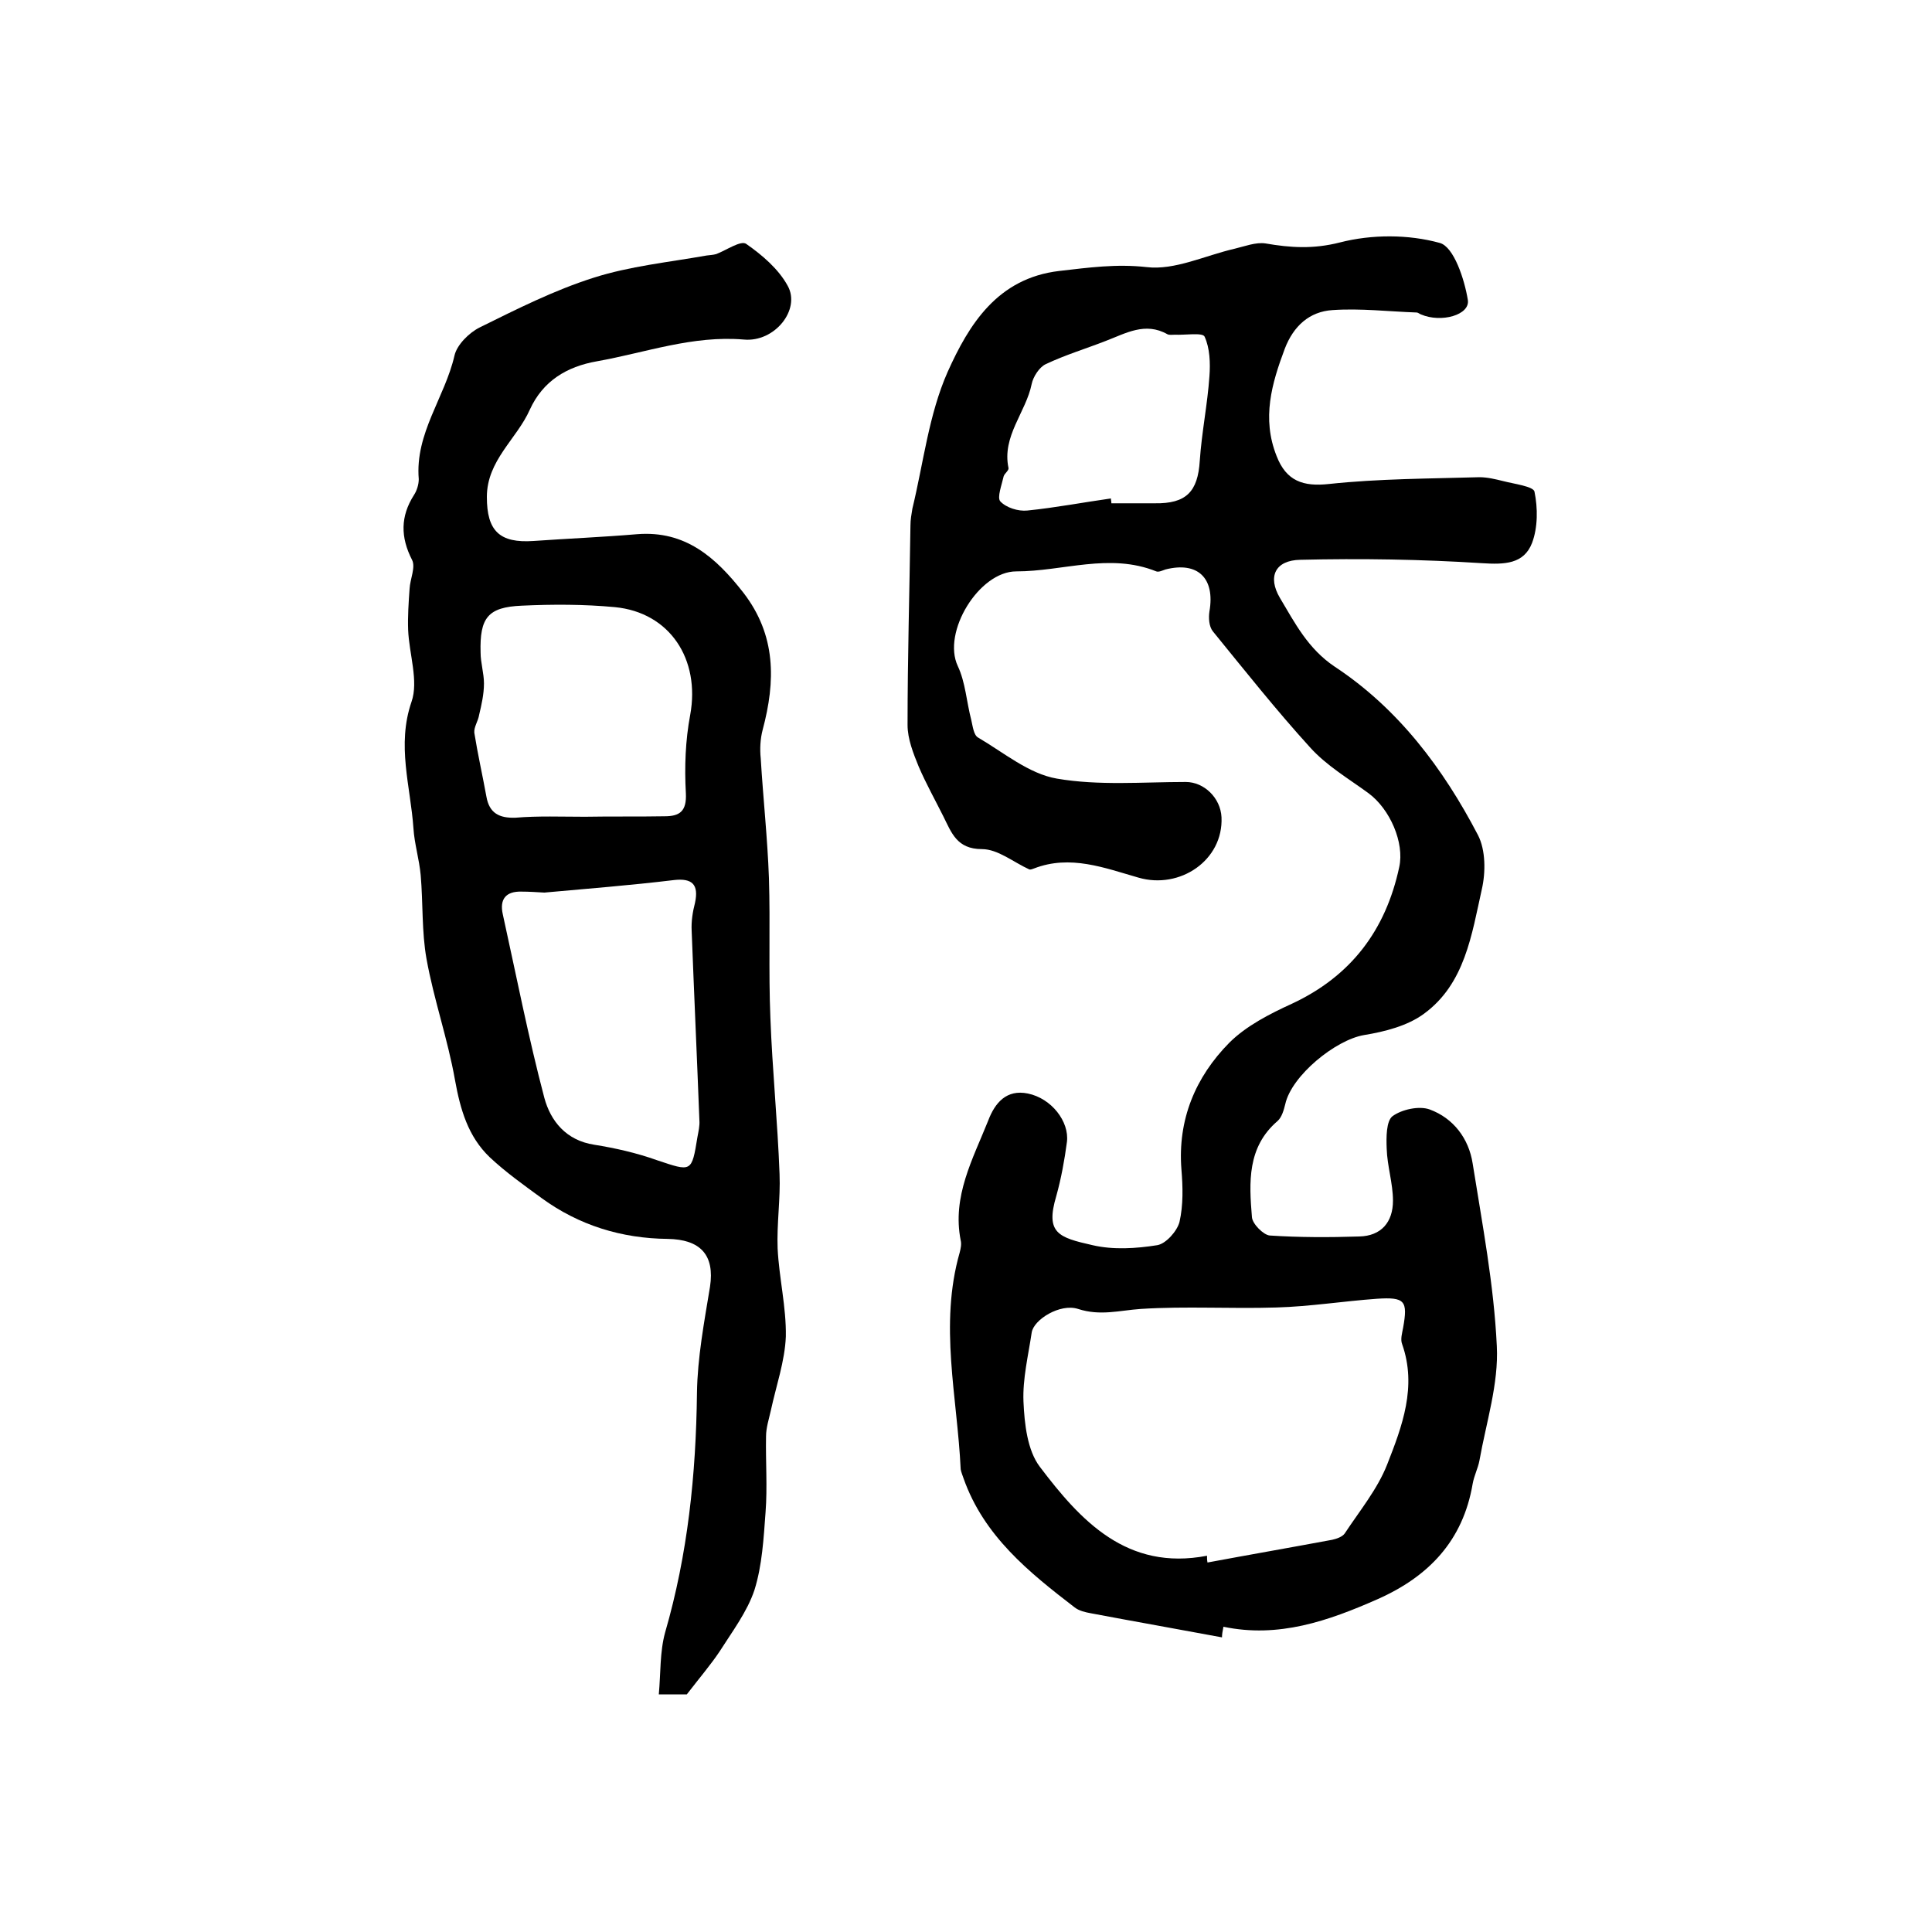 <?xml version="1.0" encoding="utf-8"?>
<!-- Generator: Adobe Illustrator 22.0.0, SVG Export Plug-In . SVG Version: 6.00 Build 0)  -->
<svg version="1.1" id="图层_1" xmlns="http://www.w3.org/2000/svg" xmlns:xlink="http://www.w3.org/1999/xlink" x="0px" y="0px"
	 viewBox="0 0 400 400" style="enable-background:new 0 0 400 400;" xml:space="preserve">
<style type="text/css">
	.st0{fill:#FFFFFF;}
</style>
<g>
	
	<path d="M253,339c-9.1-1.7-18.2-3.3-27.2-5c-1.1-0.2-2.4-0.5-3.3-1.2c-9.5-7.3-18.8-14.8-23-26.7c-0.2-0.6-0.5-1.3-0.6-1.9
		c-0.7-15-4.5-29.9-0.2-44.9c0.2-0.8,0.4-1.7,0.2-2.5c-1.8-9.1,2.5-16.8,5.7-24.8c1.4-3.7,3.8-6.5,8.2-5.6c4.9,1,8.6,5.8,8.1,10
		c-0.5,3.8-1.2,7.6-2.2,11.2c-2.3,7.7,0.4,8.6,7.5,10.2c4.3,1,9,0.7,13.4,0c1.8-0.3,4.1-2.9,4.6-4.8c0.8-3.5,0.7-7.3,0.4-10.9
		c-0.8-10.3,2.9-19.1,9.9-26.2c3.5-3.5,8.4-6,13-8.1c12.2-5.7,19.4-15.2,22.2-28.3c1.1-5-1.9-12-6.4-15.3c-4.1-3-8.7-5.7-12.1-9.5
		c-7-7.7-13.5-15.9-20.1-24c-0.8-1-0.9-2.8-0.7-4.1c1.2-6.9-2.4-10.4-9.1-8.7c-0.6,0.2-1.4,0.6-1.9,0.4c-9.7-3.9-19.3,0-29,0
		c-7.7,0-15.4,12.6-12.1,19.6c1.6,3.4,1.8,7.4,2.8,11.2c0.3,1.3,0.5,3.1,1.4,3.6c5.3,3.1,10.5,7.5,16.3,8.5
		c8.7,1.5,17.8,0.7,26.7,0.7c3.8,0,7.2,3.3,7.4,7.3c0.4,8.9-8.6,15-17.2,12.5c-7-2-14.1-4.8-21.6-1.9c-0.3,0.1-0.7,0.3-1,0.2
		c-3.3-1.5-6.5-4.2-9.8-4.2c-5.2,0-6.3-3.4-8-6.8c-1.7-3.4-3.6-6.8-5.1-10.3c-1.1-2.7-2.3-5.7-2.3-8.6c0-13.8,0.4-27.5,0.6-41.3
		c0-1.2,0.2-2.3,0.4-3.5c2.3-9.5,3.4-19.5,7.3-28.3c4.4-9.8,10.3-19.4,23.1-20.9c6.1-0.7,11.8-1.5,18.1-0.8
		c5.8,0.7,12.1-2.4,18.2-3.8c2.1-0.5,4.4-1.4,6.4-1.1c5.2,0.9,9.9,1.2,15.4-0.2c6.6-1.7,14.2-1.7,20.7,0.1c2.9,0.8,5.1,7.5,5.8,11.8
		c0.5,3.1-5.5,4.8-9.7,3c-0.3-0.1-0.6-0.4-0.9-0.4c-5.8-0.2-11.6-0.9-17.4-0.5c-4.8,0.3-8.1,3.3-9.9,8c-2.7,7.2-4.8,14.4-1.7,22.2
		c2,5.2,5.5,6.4,10.9,5.8c10.3-1.1,20.8-1.1,31.1-1.4c1.6,0,3.3,0.4,4.9,0.8c2.3,0.6,6.3,1.1,6.5,2.2c0.7,3.4,0.7,7.4-0.5,10.6
		c-1.7,4.4-5.7,4.5-10.4,4.2c-12.5-0.8-25.1-1-37.6-0.7c-5.2,0.1-6.8,3.5-4.2,7.9c3.1,5.2,5.8,10.5,11.3,14.2
		c13.2,8.7,22.5,21.1,29.7,34.9c1.6,3.1,1.6,7.7,0.8,11.2c-2.1,9.4-3.5,19.6-12,25.8c-3.4,2.5-8.1,3.7-12.4,4.4
		c-5.9,1-15,8.4-16.3,14.3c-0.3,1.2-0.7,2.7-1.6,3.5c-6.3,5.4-5.9,12.7-5.3,19.9c0.1,1.4,2.4,3.7,3.7,3.8c6.1,0.4,12.3,0.4,18.5,0.2
		c4.6-0.1,7-3,7-7.4c0-3.6-1.2-7.2-1.3-10.8c-0.1-2.3-0.1-5.7,1.2-6.7c1.9-1.4,5.5-2.2,7.7-1.4c4.9,1.8,8.1,6,8.9,11.2
		c2,12.6,4.4,25.1,5,37.8c0.4,7.8-2.2,15.8-3.6,23.7c-0.3,1.6-1.1,3.1-1.4,4.8c-2,11.8-9.1,19.2-19.7,23.9
		c-10.2,4.5-20.5,8.1-31.9,5.7C253.1,337.8,253,338.4,253,339z M249.9,322.1c0,0.5,0,0.9,0.1,1.4c8.6-1.6,17.2-3.1,25.8-4.7
		c0.9-0.2,2.1-0.6,2.6-1.3c3.1-4.7,6.8-9.2,8.8-14.3c3.1-7.9,6.2-16.1,3.1-24.9c-0.4-1,0-2.3,0.2-3.4c1-5.6,0.4-6.4-5.5-6
		c-6.9,0.5-13.8,1.6-20.7,1.8c-9.4,0.3-18.8-0.3-28.1,0.3c-4.4,0.3-8.4,1.5-13,0c-3.7-1.2-9.2,2.2-9.6,4.9
		c-0.7,4.7-1.9,9.6-1.7,14.3c0.2,4.6,0.8,10.1,3.4,13.5C223.7,314.8,233.3,325.3,249.9,322.1z M230,103.2c0,0.3,0.1,0.6,0.1,1
		c3,0,6,0,9,0c6.5,0.1,8.9-2.4,9.3-8.8c0.4-5.9,1.6-11.7,2-17.5c0.2-2.7,0.1-5.8-1-8.2c-0.4-0.9-4-0.3-6.2-0.4
		c-0.5,0-1.1,0.1-1.5-0.1c-4.6-2.6-8.6-0.2-12.8,1.4c-4.1,1.6-8.4,2.9-12.4,4.8c-1.3,0.6-2.6,2.6-2.9,4.1
		c-1.2,5.9-6.2,10.8-4.8,17.4c0.1,0.5-0.8,1.1-1,1.7c-0.4,1.8-1.4,4.4-0.7,5.2c1.2,1.3,3.7,2.1,5.6,1.9
		C218.6,105.1,224.3,104,230,103.2z"/>
	<path d="M142.2,350.8c-1.2,0-3.1,0-5.8,0c0.4-4.4,0.2-8.8,1.3-12.8c4.7-16.2,6.4-32.7,6.6-49.6c0.1-7.3,1.5-14.7,2.7-22
		c1-6.6-2-9.8-8.8-9.9c-9.5-0.1-18.3-2.8-26-8.4c-3.7-2.7-7.5-5.4-10.8-8.5c-4.5-4.3-6.1-9.9-7.2-16c-1.5-8.5-4.4-16.7-5.9-25.1
		c-1-5.6-0.7-11.5-1.2-17.3c-0.3-3.3-1.3-6.5-1.5-9.7c-0.6-8.7-3.5-17.2-0.4-26.2c1.5-4.3-0.5-9.9-0.7-14.9
		c-0.1-2.8,0.1-5.7,0.3-8.5c0.1-2,1.3-4.5,0.5-6c-2.4-4.7-2.4-9,0.4-13.4c0.6-0.9,1-2.2,1-3.3c-0.8-9.5,5.4-16.9,7.4-25.6
		c0.5-2.2,3-4.7,5.2-5.8c7.7-3.8,15.4-7.7,23.6-10.3c7.5-2.4,15.5-3.2,23.4-4.6c0.7-0.1,1.3-0.1,2-0.3c2.1-0.8,5.1-2.9,6.2-2.1
		c3.3,2.3,6.7,5.2,8.6,8.7c2.7,4.9-2.7,11.7-9.1,11.1c-10.6-0.9-20.3,2.7-30.4,4.5c-6.3,1.1-11.2,4.1-13.9,10
		c-2.7,6.1-8.9,10.5-8.9,18.1c0,7,2.6,9.6,9.7,9.1c7.1-0.5,14.3-0.8,21.4-1.4c10-0.8,16.3,4.8,22,12.1c6.8,8.8,6.7,18.3,4,28.4
		c-0.5,1.9-0.6,4-0.4,5.9c0.5,8.3,1.4,16.5,1.7,24.8c0.3,9.6-0.1,19.3,0.3,28.9c0.4,10.8,1.5,21.6,1.9,32.4
		c0.2,5.1-0.6,10.3-0.4,15.4c0.3,6.1,1.8,12.1,1.7,18.2c-0.2,5.1-2,10.2-3.1,15.3c-0.4,1.8-1,3.6-1,5.4c-0.1,5.2,0.3,10.5-0.1,15.7
		c-0.4,5.4-0.7,11-2.3,16.1c-1.5,4.5-4.6,8.6-7.2,12.7C147.2,344.6,144.9,347.3,142.2,350.8z M112.7,184.8c-1.7-0.1-3.2-0.2-4.7-0.2
		c-3.3-0.1-4.6,1.6-3.9,4.7c2.8,12.7,5.3,25.5,8.6,38c1.3,4.8,4.5,8.8,10.3,9.7c4.4,0.7,8.8,1.7,13,3.2c7.2,2.4,7.2,2.6,8.4-4.8
		c0.2-1.1,0.5-2.3,0.4-3.5c-0.5-13.1-1.1-26.1-1.6-39.2c-0.1-1.9,0.2-3.9,0.7-5.8c0.8-3.8-0.6-5.1-4.3-4.7
		C130.5,183.3,121.5,184,112.7,184.8z M121.1,169.1C121.1,169,121.1,169,121.1,169.1c5.5-0.1,11,0,16.5-0.1c3.1,0,4.6-1,4.4-4.8
		c-0.3-5.4-0.1-10.9,0.9-16.2c2.1-11.5-4.2-21.2-15.6-22.3c-6.4-0.6-12.9-0.6-19.3-0.3c-7,0.3-8.7,2.5-8.5,9.7
		c0,2.1,0.7,4.3,0.7,6.4c0,2.2-0.5,4.4-1,6.5c-0.2,1.3-1.1,2.5-1,3.7c0.7,4.4,1.7,8.8,2.5,13.2c0.6,3.5,2.7,4.5,6,4.4
		C111.4,168.9,116.3,169.1,121.1,169.1z"/>
	
	
	
	
</g>
</svg>
